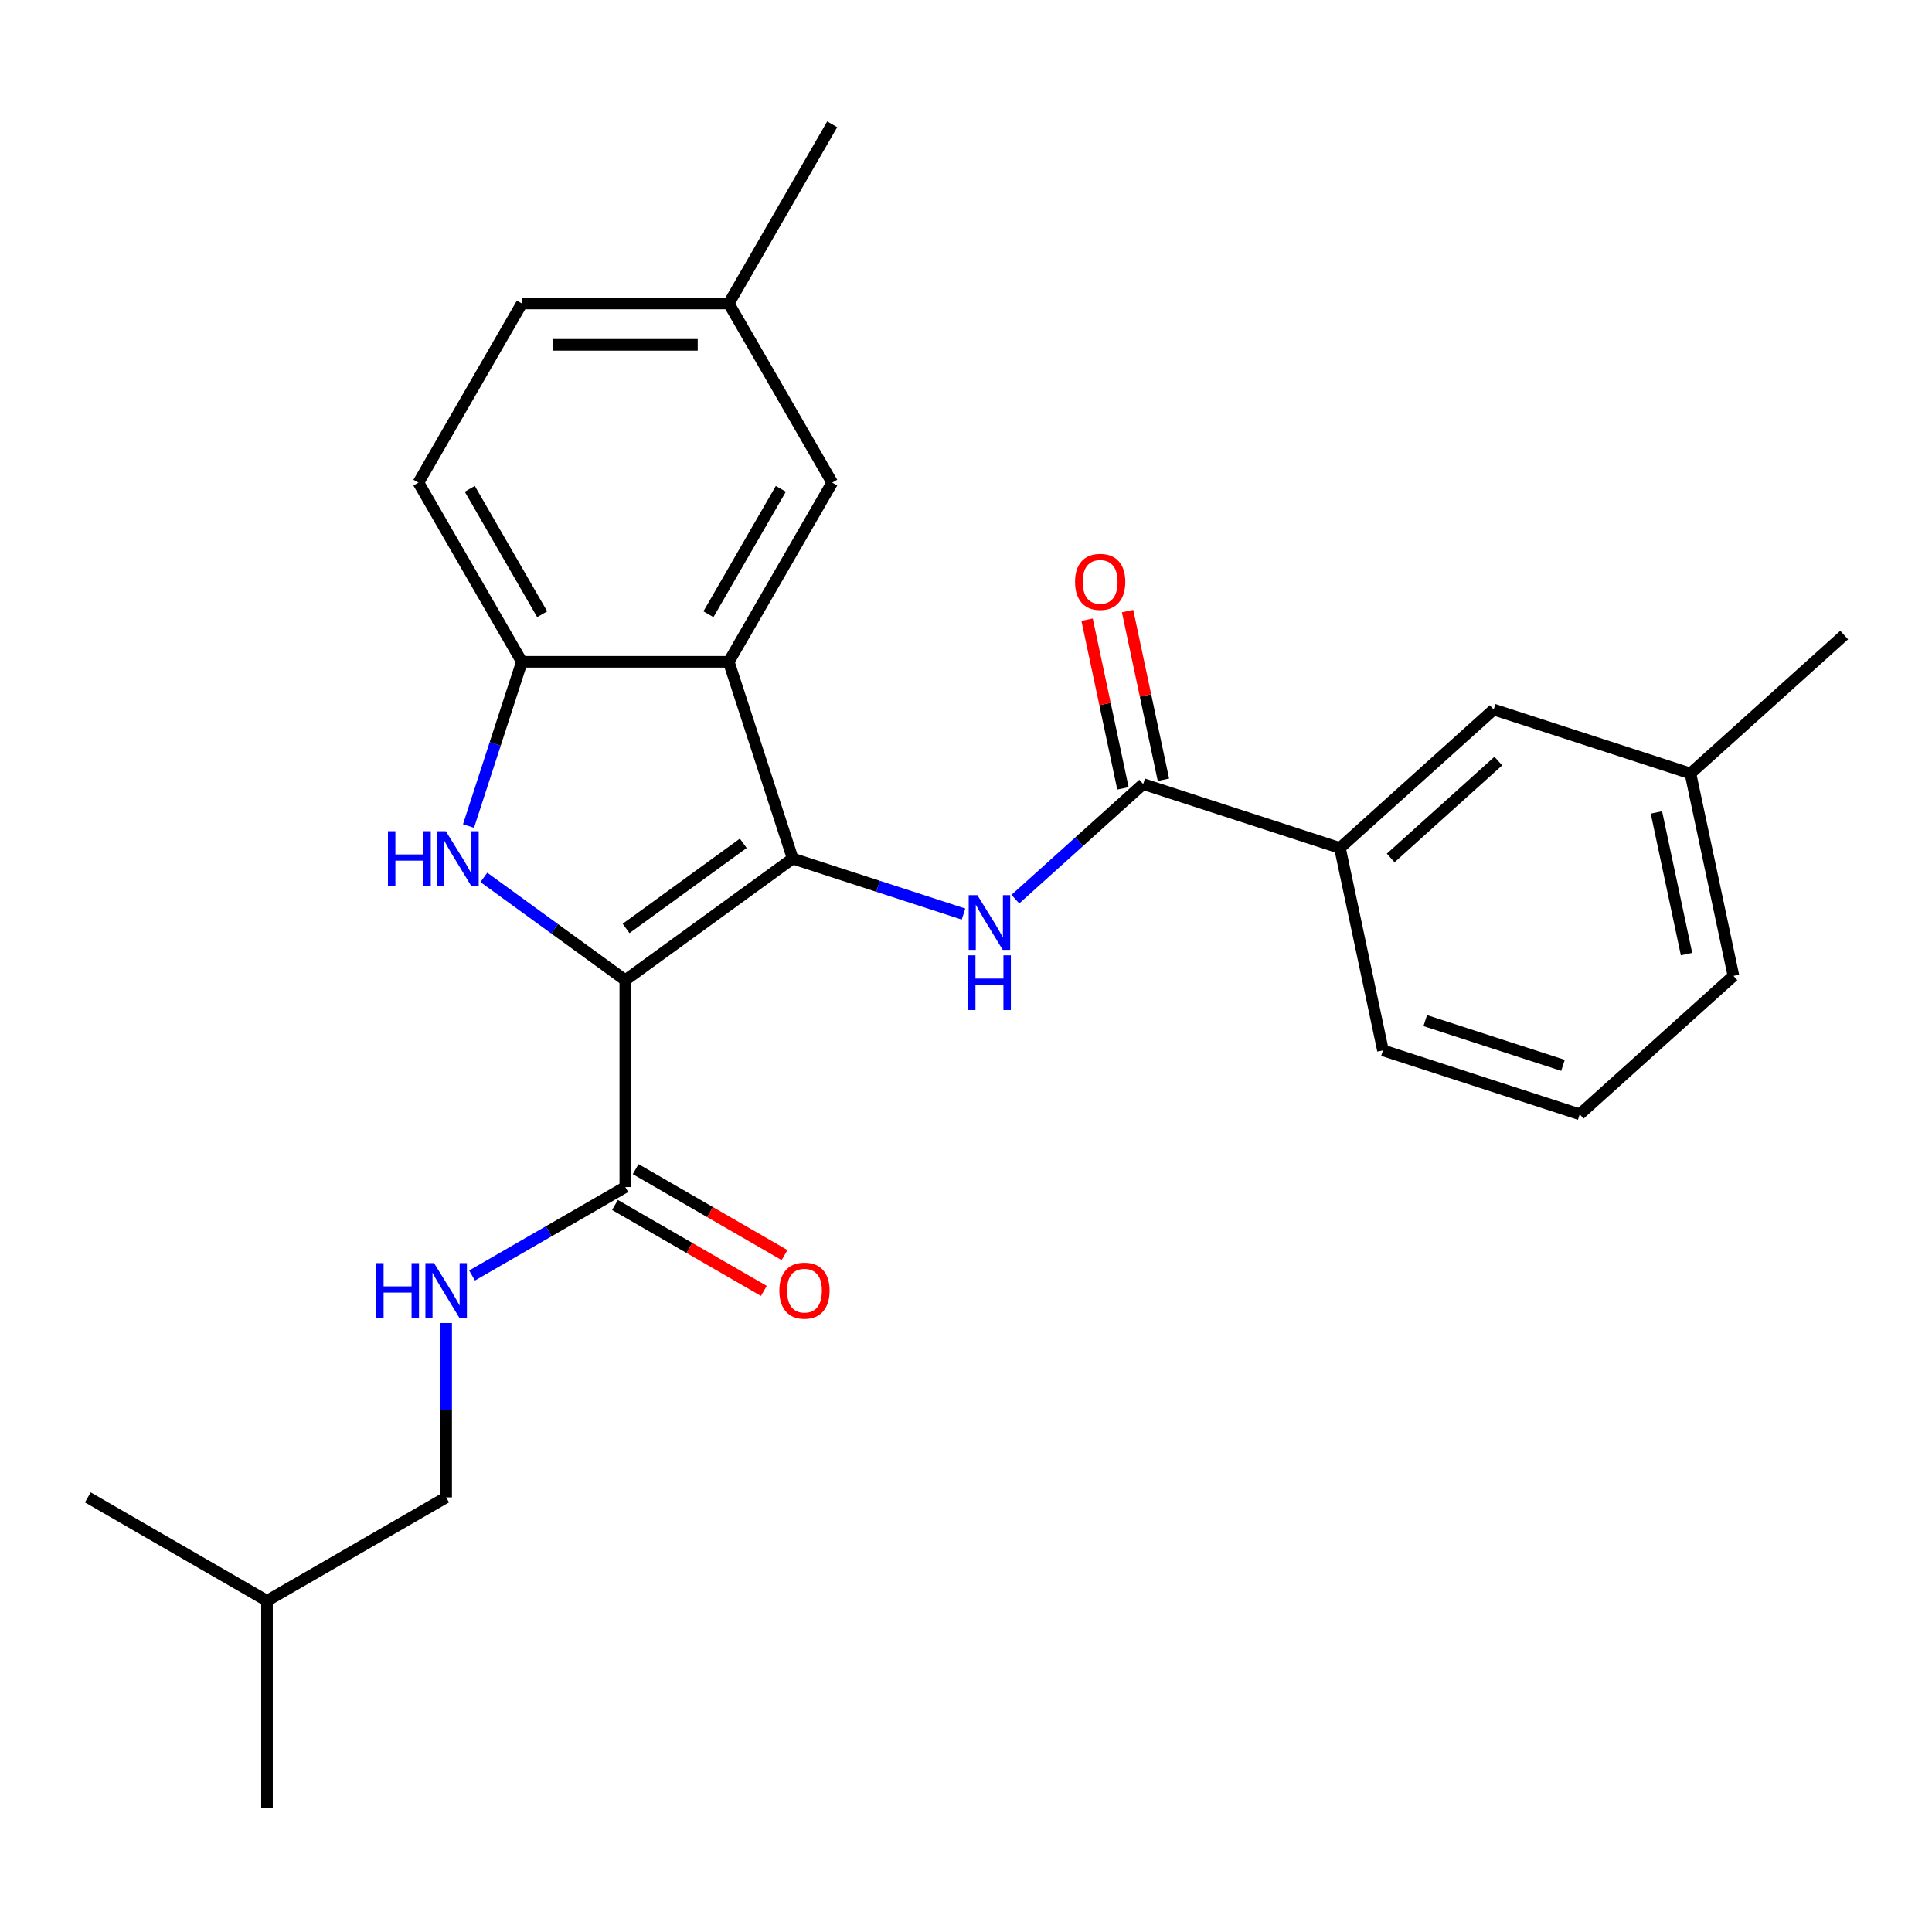 <?xml version='1.0' encoding='iso-8859-1'?>
<svg version='1.1' baseProfile='full'
              xmlns='http://www.w3.org/2000/svg'
                      xmlns:rdkit='http://www.rdkit.org/xml'
                      xmlns:xlink='http://www.w3.org/1999/xlink'
                  xml:space='preserve'
width='1000px' height='1000px' viewBox='0 0 1000 1000'>
<!-- END OF HEADER -->
<rect style='opacity:1.0;fill:#FFFFFF;stroke:none' width='1000' height='1000' x='0' y='0'> </rect>
<path class='bond-0' d='M 323.661,507.331 L 410.292,444.39' style='fill:none;fill-rule:evenodd;stroke:#000000;stroke-width:6px;stroke-linecap:butt;stroke-linejoin:miter;stroke-opacity:1' />
<path class='bond-0' d='M 324.067,480.563 L 384.709,436.505' style='fill:none;fill-rule:evenodd;stroke:#000000;stroke-width:6px;stroke-linecap:butt;stroke-linejoin:miter;stroke-opacity:1' />
<path class='bond-1' d='M 323.661,507.331 L 287.054,480.734' style='fill:none;fill-rule:evenodd;stroke:#000000;stroke-width:6px;stroke-linecap:butt;stroke-linejoin:miter;stroke-opacity:1' />
<path class='bond-1' d='M 287.054,480.734 L 250.447,454.138' style='fill:none;fill-rule:evenodd;stroke:#0000FF;stroke-width:6px;stroke-linecap:butt;stroke-linejoin:miter;stroke-opacity:1' />
<path class='bond-5' d='M 323.661,507.331 L 323.661,614.412' style='fill:none;fill-rule:evenodd;stroke:#000000;stroke-width:6px;stroke-linecap:butt;stroke-linejoin:miter;stroke-opacity:1' />
<path class='bond-2' d='M 410.292,444.39 L 377.202,342.549' style='fill:none;fill-rule:evenodd;stroke:#000000;stroke-width:6px;stroke-linecap:butt;stroke-linejoin:miter;stroke-opacity:1' />
<path class='bond-3' d='M 410.292,444.39 L 454.504,458.755' style='fill:none;fill-rule:evenodd;stroke:#000000;stroke-width:6px;stroke-linecap:butt;stroke-linejoin:miter;stroke-opacity:1' />
<path class='bond-3' d='M 454.504,458.755 L 498.715,473.12' style='fill:none;fill-rule:evenodd;stroke:#0000FF;stroke-width:6px;stroke-linecap:butt;stroke-linejoin:miter;stroke-opacity:1' />
<path class='bond-4' d='M 242.501,427.553 L 256.31,385.051' style='fill:none;fill-rule:evenodd;stroke:#0000FF;stroke-width:6px;stroke-linecap:butt;stroke-linejoin:miter;stroke-opacity:1' />
<path class='bond-4' d='M 256.31,385.051 L 270.12,342.549' style='fill:none;fill-rule:evenodd;stroke:#000000;stroke-width:6px;stroke-linecap:butt;stroke-linejoin:miter;stroke-opacity:1' />
<path class='bond-9' d='M 377.202,342.549 L 430.743,249.814' style='fill:none;fill-rule:evenodd;stroke:#000000;stroke-width:6px;stroke-linecap:butt;stroke-linejoin:miter;stroke-opacity:1' />
<path class='bond-9' d='M 366.686,317.93 L 404.164,253.016' style='fill:none;fill-rule:evenodd;stroke:#000000;stroke-width:6px;stroke-linecap:butt;stroke-linejoin:miter;stroke-opacity:1' />
<path class='bond-26' d='M 377.202,342.549 L 270.12,342.549' style='fill:none;fill-rule:evenodd;stroke:#000000;stroke-width:6px;stroke-linecap:butt;stroke-linejoin:miter;stroke-opacity:1' />
<path class='bond-6' d='M 525.55,465.399 L 558.63,435.614' style='fill:none;fill-rule:evenodd;stroke:#0000FF;stroke-width:6px;stroke-linecap:butt;stroke-linejoin:miter;stroke-opacity:1' />
<path class='bond-6' d='M 558.63,435.614 L 591.71,405.828' style='fill:none;fill-rule:evenodd;stroke:#000000;stroke-width:6px;stroke-linecap:butt;stroke-linejoin:miter;stroke-opacity:1' />
<path class='bond-13' d='M 270.12,342.549 L 216.579,249.814' style='fill:none;fill-rule:evenodd;stroke:#000000;stroke-width:6px;stroke-linecap:butt;stroke-linejoin:miter;stroke-opacity:1' />
<path class='bond-13' d='M 280.636,317.93 L 243.157,253.016' style='fill:none;fill-rule:evenodd;stroke:#000000;stroke-width:6px;stroke-linecap:butt;stroke-linejoin:miter;stroke-opacity:1' />
<path class='bond-8' d='M 323.661,614.412 L 284.002,637.31' style='fill:none;fill-rule:evenodd;stroke:#000000;stroke-width:6px;stroke-linecap:butt;stroke-linejoin:miter;stroke-opacity:1' />
<path class='bond-8' d='M 284.002,637.31 L 244.342,660.207' style='fill:none;fill-rule:evenodd;stroke:#0000FF;stroke-width:6px;stroke-linecap:butt;stroke-linejoin:miter;stroke-opacity:1' />
<path class='bond-11' d='M 318.307,623.686 L 356.836,645.931' style='fill:none;fill-rule:evenodd;stroke:#000000;stroke-width:6px;stroke-linecap:butt;stroke-linejoin:miter;stroke-opacity:1' />
<path class='bond-11' d='M 356.836,645.931 L 395.365,668.176' style='fill:none;fill-rule:evenodd;stroke:#FF0000;stroke-width:6px;stroke-linecap:butt;stroke-linejoin:miter;stroke-opacity:1' />
<path class='bond-11' d='M 329.015,605.139 L 367.544,627.384' style='fill:none;fill-rule:evenodd;stroke:#000000;stroke-width:6px;stroke-linecap:butt;stroke-linejoin:miter;stroke-opacity:1' />
<path class='bond-11' d='M 367.544,627.384 L 406.073,649.629' style='fill:none;fill-rule:evenodd;stroke:#FF0000;stroke-width:6px;stroke-linecap:butt;stroke-linejoin:miter;stroke-opacity:1' />
<path class='bond-7' d='M 591.71,405.828 L 693.55,438.918' style='fill:none;fill-rule:evenodd;stroke:#000000;stroke-width:6px;stroke-linecap:butt;stroke-linejoin:miter;stroke-opacity:1' />
<path class='bond-10' d='M 602.184,403.602 L 592.905,359.949' style='fill:none;fill-rule:evenodd;stroke:#000000;stroke-width:6px;stroke-linecap:butt;stroke-linejoin:miter;stroke-opacity:1' />
<path class='bond-10' d='M 592.905,359.949 L 583.627,316.297' style='fill:none;fill-rule:evenodd;stroke:#FF0000;stroke-width:6px;stroke-linecap:butt;stroke-linejoin:miter;stroke-opacity:1' />
<path class='bond-10' d='M 581.235,408.054 L 571.957,364.402' style='fill:none;fill-rule:evenodd;stroke:#000000;stroke-width:6px;stroke-linecap:butt;stroke-linejoin:miter;stroke-opacity:1' />
<path class='bond-10' d='M 571.957,364.402 L 562.678,320.75' style='fill:none;fill-rule:evenodd;stroke:#FF0000;stroke-width:6px;stroke-linecap:butt;stroke-linejoin:miter;stroke-opacity:1' />
<path class='bond-12' d='M 693.55,438.918 L 773.128,367.267' style='fill:none;fill-rule:evenodd;stroke:#000000;stroke-width:6px;stroke-linecap:butt;stroke-linejoin:miter;stroke-opacity:1' />
<path class='bond-12' d='M 719.817,444.086 L 775.521,393.93' style='fill:none;fill-rule:evenodd;stroke:#000000;stroke-width:6px;stroke-linecap:butt;stroke-linejoin:miter;stroke-opacity:1' />
<path class='bond-18' d='M 693.55,438.918 L 715.814,543.66' style='fill:none;fill-rule:evenodd;stroke:#000000;stroke-width:6px;stroke-linecap:butt;stroke-linejoin:miter;stroke-opacity:1' />
<path class='bond-15' d='M 230.925,684.79 L 230.925,729.913' style='fill:none;fill-rule:evenodd;stroke:#0000FF;stroke-width:6px;stroke-linecap:butt;stroke-linejoin:miter;stroke-opacity:1' />
<path class='bond-15' d='M 230.925,729.913 L 230.925,775.035' style='fill:none;fill-rule:evenodd;stroke:#000000;stroke-width:6px;stroke-linecap:butt;stroke-linejoin:miter;stroke-opacity:1' />
<path class='bond-14' d='M 430.743,249.814 L 377.202,157.078' style='fill:none;fill-rule:evenodd;stroke:#000000;stroke-width:6px;stroke-linecap:butt;stroke-linejoin:miter;stroke-opacity:1' />
<path class='bond-16' d='M 773.128,367.267 L 874.968,400.357' style='fill:none;fill-rule:evenodd;stroke:#000000;stroke-width:6px;stroke-linecap:butt;stroke-linejoin:miter;stroke-opacity:1' />
<path class='bond-17' d='M 216.579,249.814 L 270.12,157.078' style='fill:none;fill-rule:evenodd;stroke:#000000;stroke-width:6px;stroke-linecap:butt;stroke-linejoin:miter;stroke-opacity:1' />
<path class='bond-22' d='M 377.202,157.078 L 430.743,64.343' style='fill:none;fill-rule:evenodd;stroke:#000000;stroke-width:6px;stroke-linecap:butt;stroke-linejoin:miter;stroke-opacity:1' />
<path class='bond-27' d='M 377.202,157.078 L 270.12,157.078' style='fill:none;fill-rule:evenodd;stroke:#000000;stroke-width:6px;stroke-linecap:butt;stroke-linejoin:miter;stroke-opacity:1' />
<path class='bond-27' d='M 361.139,178.494 L 286.182,178.494' style='fill:none;fill-rule:evenodd;stroke:#000000;stroke-width:6px;stroke-linecap:butt;stroke-linejoin:miter;stroke-opacity:1' />
<path class='bond-20' d='M 230.925,775.035 L 138.19,828.576' style='fill:none;fill-rule:evenodd;stroke:#000000;stroke-width:6px;stroke-linecap:butt;stroke-linejoin:miter;stroke-opacity:1' />
<path class='bond-23' d='M 874.968,400.357 L 954.545,328.705' style='fill:none;fill-rule:evenodd;stroke:#000000;stroke-width:6px;stroke-linecap:butt;stroke-linejoin:miter;stroke-opacity:1' />
<path class='bond-28' d='M 874.968,400.357 L 897.232,505.098' style='fill:none;fill-rule:evenodd;stroke:#000000;stroke-width:6px;stroke-linecap:butt;stroke-linejoin:miter;stroke-opacity:1' />
<path class='bond-28' d='M 857.359,420.521 L 872.944,493.84' style='fill:none;fill-rule:evenodd;stroke:#000000;stroke-width:6px;stroke-linecap:butt;stroke-linejoin:miter;stroke-opacity:1' />
<path class='bond-19' d='M 715.814,543.66 L 817.655,576.75' style='fill:none;fill-rule:evenodd;stroke:#000000;stroke-width:6px;stroke-linecap:butt;stroke-linejoin:miter;stroke-opacity:1' />
<path class='bond-19' d='M 737.708,528.255 L 808.997,551.418' style='fill:none;fill-rule:evenodd;stroke:#000000;stroke-width:6px;stroke-linecap:butt;stroke-linejoin:miter;stroke-opacity:1' />
<path class='bond-21' d='M 817.655,576.75 L 897.232,505.098' style='fill:none;fill-rule:evenodd;stroke:#000000;stroke-width:6px;stroke-linecap:butt;stroke-linejoin:miter;stroke-opacity:1' />
<path class='bond-24' d='M 138.19,828.576 L 138.19,935.657' style='fill:none;fill-rule:evenodd;stroke:#000000;stroke-width:6px;stroke-linecap:butt;stroke-linejoin:miter;stroke-opacity:1' />
<path class='bond-25' d='M 138.19,828.576 L 45.455,775.035' style='fill:none;fill-rule:evenodd;stroke:#000000;stroke-width:6px;stroke-linecap:butt;stroke-linejoin:miter;stroke-opacity:1' />
<path  class='atom-2' d='M 200.81 430.23
L 204.65 430.23
L 204.65 442.27
L 219.13 442.27
L 219.13 430.23
L 222.97 430.23
L 222.97 458.55
L 219.13 458.55
L 219.13 445.47
L 204.65 445.47
L 204.65 458.55
L 200.81 458.55
L 200.81 430.23
' fill='#0000FF'/>
<path  class='atom-2' d='M 230.77 430.23
L 240.05 445.23
Q 240.97 446.71, 242.45 449.39
Q 243.93 452.07, 244.01 452.23
L 244.01 430.23
L 247.77 430.23
L 247.77 458.55
L 243.89 458.55
L 233.93 442.15
Q 232.77 440.23, 231.53 438.03
Q 230.33 435.83, 229.97 435.15
L 229.97 458.55
L 226.29 458.55
L 226.29 430.23
L 230.77 430.23
' fill='#0000FF'/>
<path  class='atom-4' d='M 505.872 463.32
L 515.152 478.32
Q 516.072 479.8, 517.552 482.48
Q 519.032 485.16, 519.112 485.32
L 519.112 463.32
L 522.872 463.32
L 522.872 491.64
L 518.992 491.64
L 509.032 475.24
Q 507.872 473.32, 506.632 471.12
Q 505.432 468.92, 505.072 468.24
L 505.072 491.64
L 501.392 491.64
L 501.392 463.32
L 505.872 463.32
' fill='#0000FF'/>
<path  class='atom-4' d='M 501.052 494.472
L 504.892 494.472
L 504.892 506.512
L 519.372 506.512
L 519.372 494.472
L 523.212 494.472
L 523.212 522.792
L 519.372 522.792
L 519.372 509.712
L 504.892 509.712
L 504.892 522.792
L 501.052 522.792
L 501.052 494.472
' fill='#0000FF'/>
<path  class='atom-9' d='M 194.705 653.793
L 198.545 653.793
L 198.545 665.833
L 213.025 665.833
L 213.025 653.793
L 216.865 653.793
L 216.865 682.113
L 213.025 682.113
L 213.025 669.033
L 198.545 669.033
L 198.545 682.113
L 194.705 682.113
L 194.705 653.793
' fill='#0000FF'/>
<path  class='atom-9' d='M 224.665 653.793
L 233.945 668.793
Q 234.865 670.273, 236.345 672.953
Q 237.825 675.633, 237.905 675.793
L 237.905 653.793
L 241.665 653.793
L 241.665 682.113
L 237.785 682.113
L 227.825 665.713
Q 226.665 663.793, 225.425 661.593
Q 224.225 659.393, 223.865 658.713
L 223.865 682.113
L 220.185 682.113
L 220.185 653.793
L 224.665 653.793
' fill='#0000FF'/>
<path  class='atom-11' d='M 556.446 301.166
Q 556.446 294.366, 559.806 290.566
Q 563.166 286.766, 569.446 286.766
Q 575.726 286.766, 579.086 290.566
Q 582.446 294.366, 582.446 301.166
Q 582.446 308.046, 579.046 311.966
Q 575.646 315.846, 569.446 315.846
Q 563.206 315.846, 559.806 311.966
Q 556.446 308.086, 556.446 301.166
M 569.446 312.646
Q 573.766 312.646, 576.086 309.766
Q 578.446 306.846, 578.446 301.166
Q 578.446 295.606, 576.086 292.806
Q 573.766 289.966, 569.446 289.966
Q 565.126 289.966, 562.766 292.766
Q 560.446 295.566, 560.446 301.166
Q 560.446 306.886, 562.766 309.766
Q 565.126 312.646, 569.446 312.646
' fill='#FF0000'/>
<path  class='atom-12' d='M 403.396 668.033
Q 403.396 661.233, 406.756 657.433
Q 410.116 653.633, 416.396 653.633
Q 422.676 653.633, 426.036 657.433
Q 429.396 661.233, 429.396 668.033
Q 429.396 674.913, 425.996 678.833
Q 422.596 682.713, 416.396 682.713
Q 410.156 682.713, 406.756 678.833
Q 403.396 674.953, 403.396 668.033
M 416.396 679.513
Q 420.716 679.513, 423.036 676.633
Q 425.396 673.713, 425.396 668.033
Q 425.396 662.473, 423.036 659.673
Q 420.716 656.833, 416.396 656.833
Q 412.076 656.833, 409.716 659.633
Q 407.396 662.433, 407.396 668.033
Q 407.396 673.753, 409.716 676.633
Q 412.076 679.513, 416.396 679.513
' fill='#FF0000'/>
</svg>
